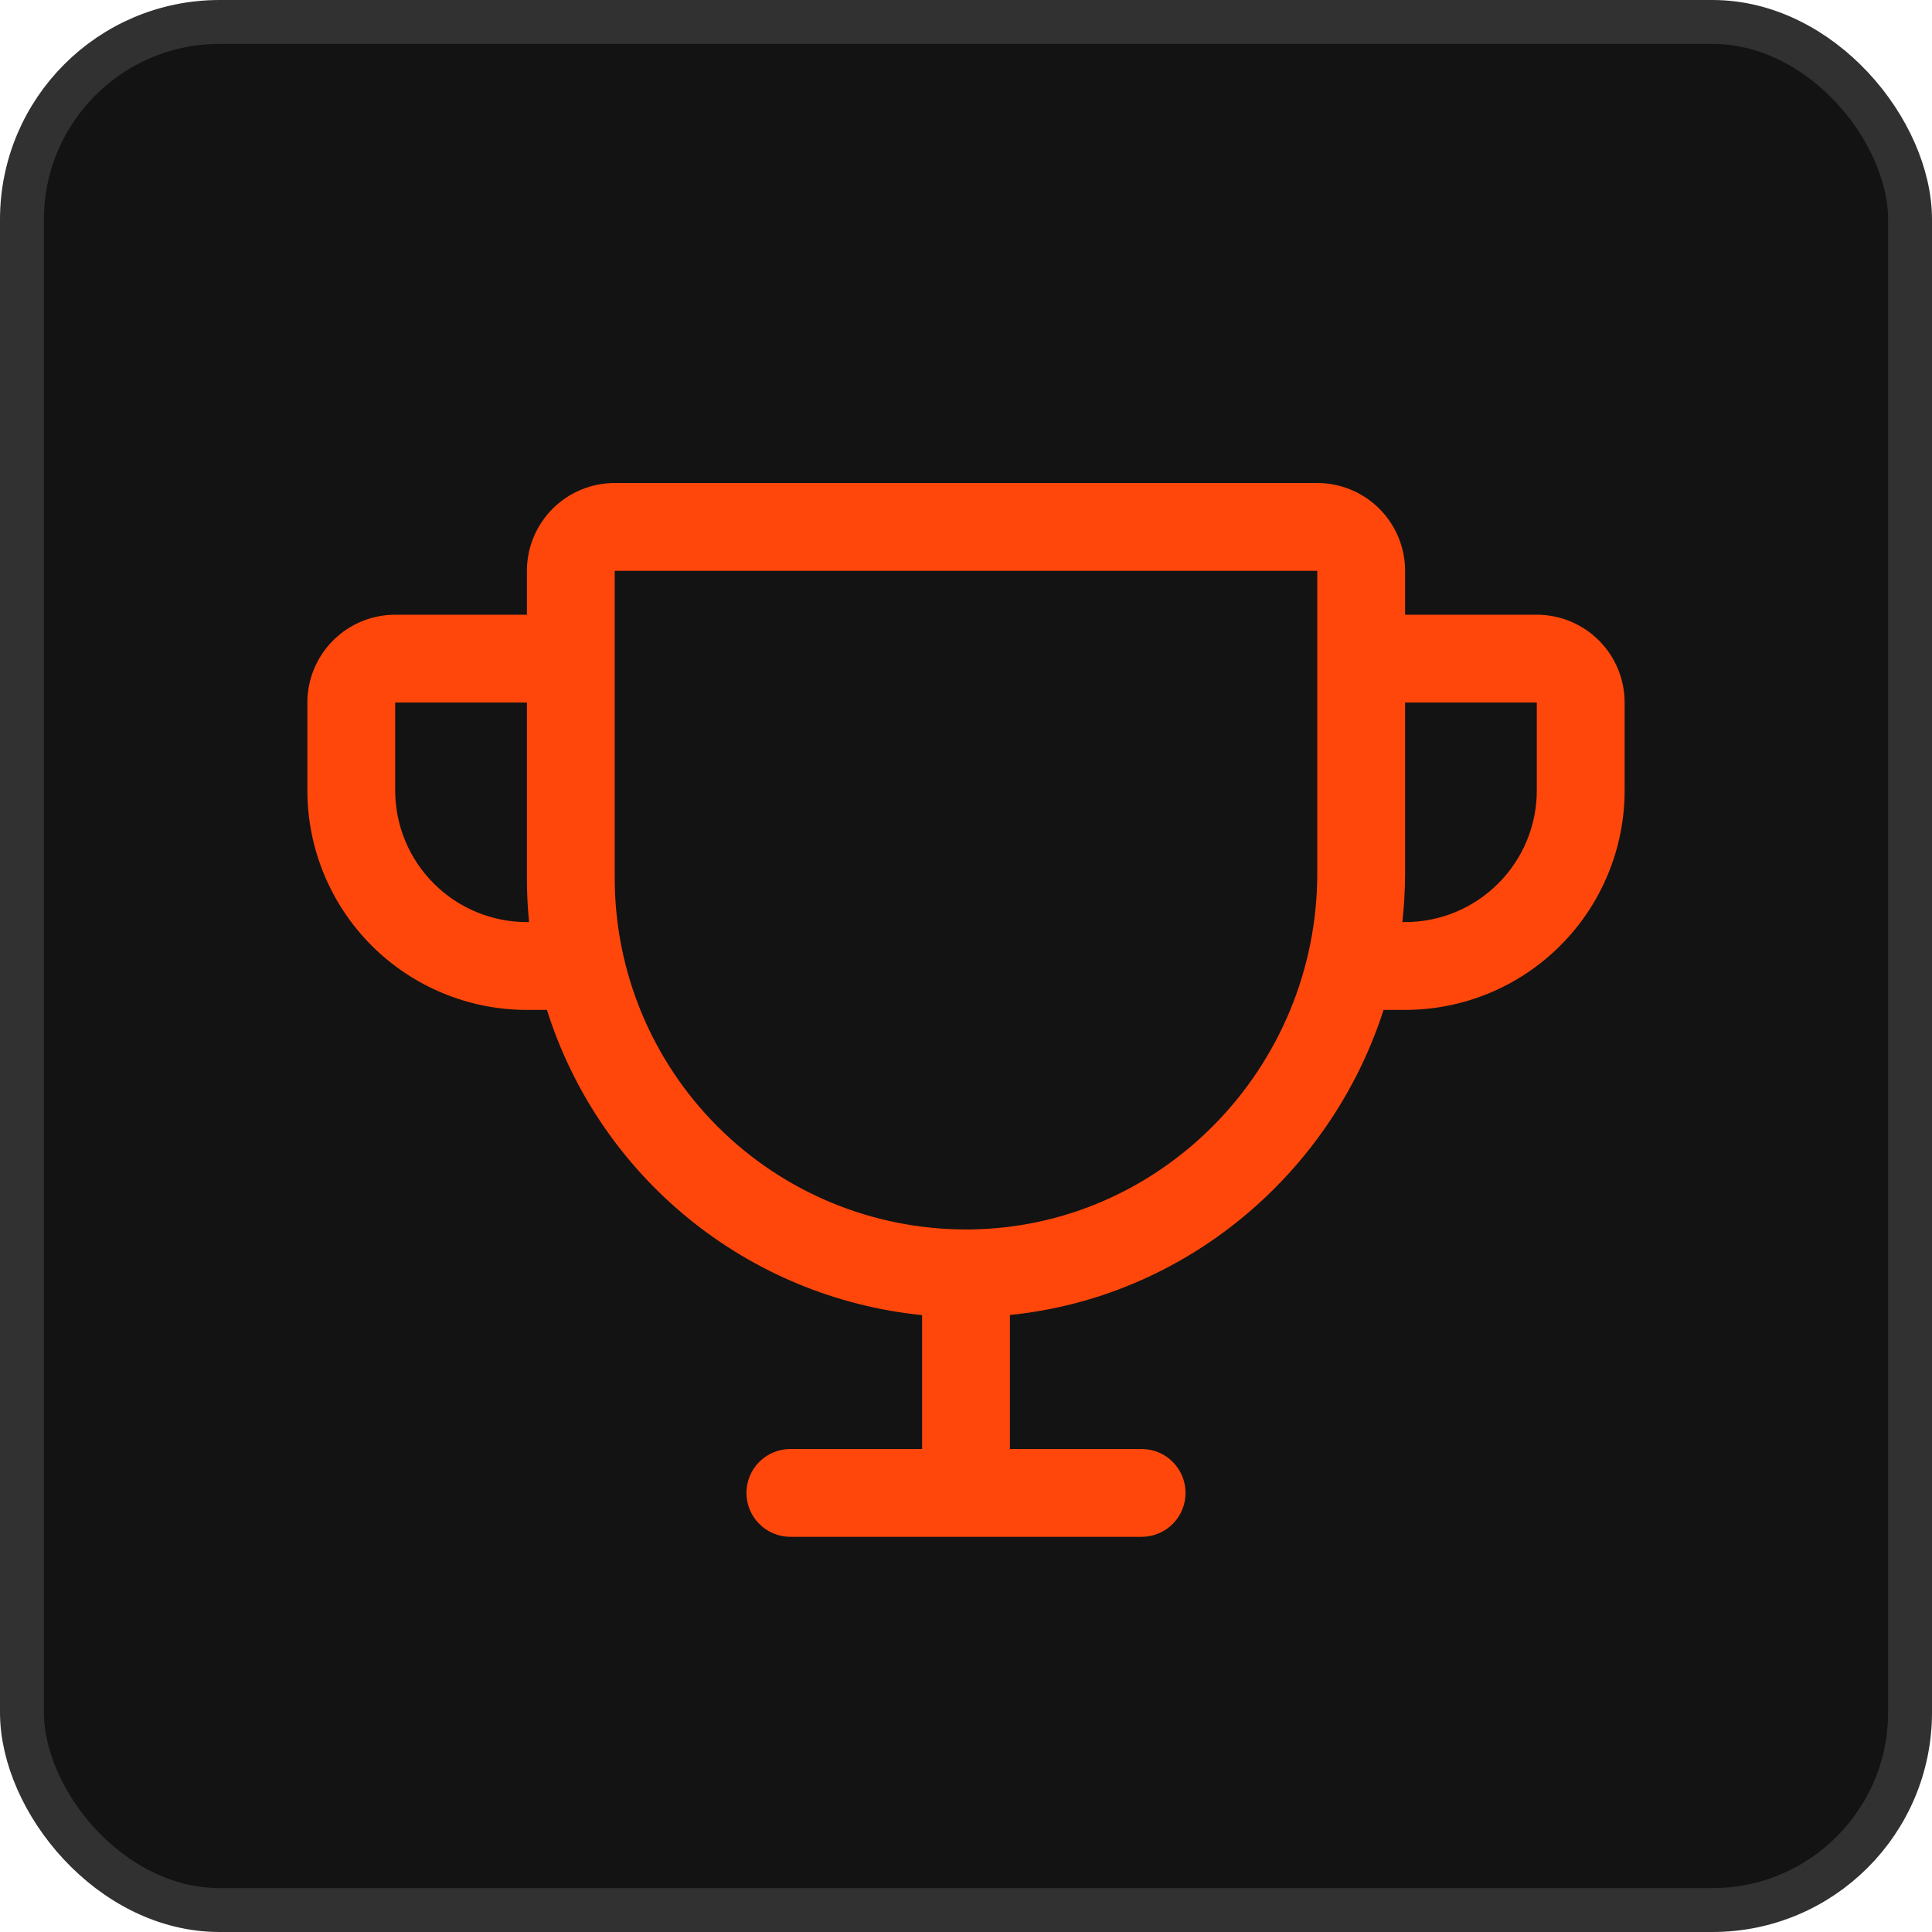 <svg width="44" height="44" viewBox="0 0 44 44" fill="none" xmlns="http://www.w3.org/2000/svg">
<rect x="0.5" y="0.5" width="43" height="43" rx="4.5" fill="#131313" stroke="#313131"/>
<path d="M35 14H32V13C32 12.47 31.789 11.961 31.414 11.586C31.039 11.211 30.53 11 30 11H14C13.47 11 12.961 11.211 12.586 11.586C12.211 11.961 12 12.47 12 13V14H9C8.47 14 7.961 14.211 7.586 14.586C7.211 14.961 7 15.47 7 16V18C7 19.326 7.527 20.598 8.464 21.535C8.929 22 9.48 22.368 10.087 22.619C10.693 22.871 11.343 23 12 23H12.456C13.045 24.867 14.168 26.52 15.687 27.755C17.205 28.991 19.052 29.754 21 29.951V33H18C17.735 33 17.48 33.105 17.293 33.293C17.105 33.48 17 33.735 17 34C17 34.265 17.105 34.52 17.293 34.707C17.48 34.895 17.735 35 18 35H26C26.265 35 26.52 34.895 26.707 34.707C26.895 34.52 27 34.265 27 34C27 33.735 26.895 33.48 26.707 33.293C26.52 33.105 26.265 33 26 33H23V29.948C26.992 29.544 30.305 26.742 31.51 23H32C33.326 23 34.598 22.473 35.535 21.535C36.473 20.598 37 19.326 37 18V16C37 15.47 36.789 14.961 36.414 14.586C36.039 14.211 35.53 14 35 14ZM12 21C11.204 21 10.441 20.684 9.879 20.121C9.316 19.559 9 18.796 9 18V16H12V20C12 20.333 12.016 20.667 12.049 21H12ZM30 19.887C30 24.328 26.439 27.968 22.061 28H22C19.878 28 17.843 27.157 16.343 25.657C14.843 24.157 14 22.122 14 20V13H30V19.887ZM35 18C35 18.796 34.684 19.559 34.121 20.121C33.559 20.684 32.796 21 32 21H31.938C31.979 20.631 31.999 20.259 32 19.887V16H35V18Z" fill="#FF470C"/>
</svg>
